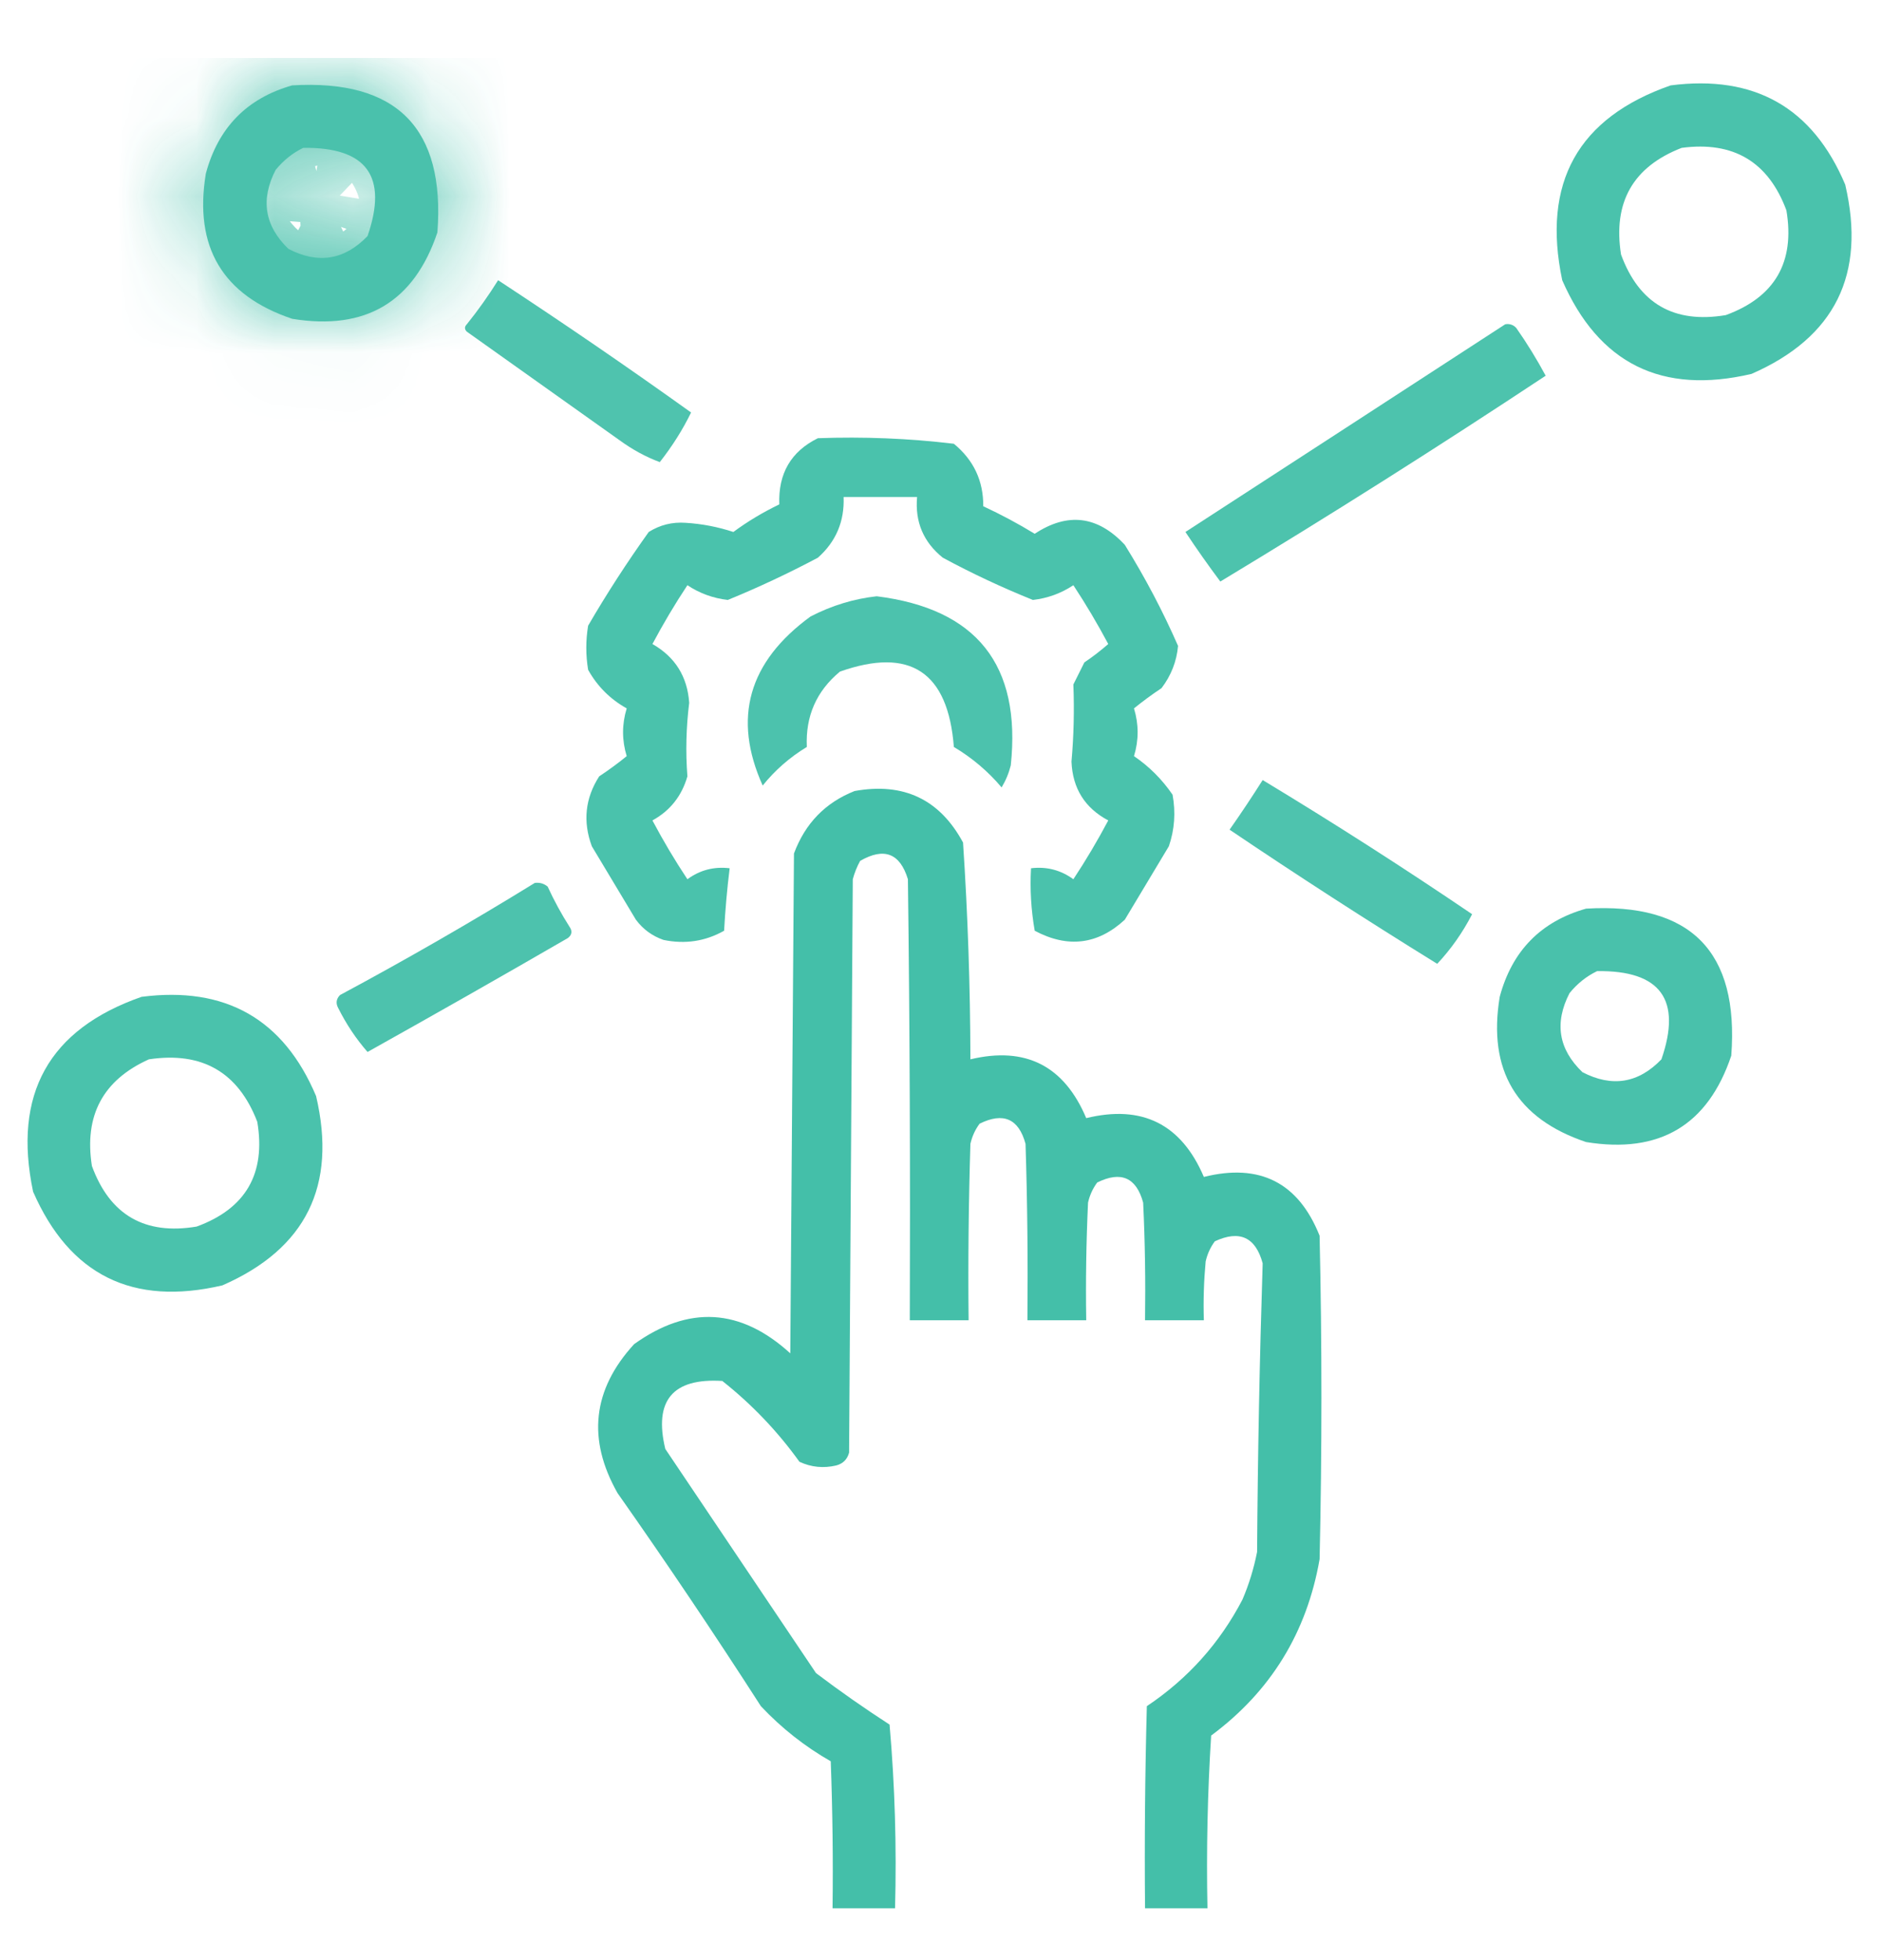 <svg width="24" height="25" viewBox="0 0 24 25" fill="none" xmlns="http://www.w3.org/2000/svg">
<g clip-path="url(#clip0_1801_9651)">
<g opacity="0.93">
<mask id="path-1-inside-1_1801_9651" fill="white">
<path fill-rule="evenodd" clip-rule="evenodd" d="M3.726 1.089C5.061 1.01 5.678 1.635 5.578 2.964C5.28 3.852 4.663 4.219 3.726 4.066C2.838 3.767 2.471 3.15 2.625 2.214C2.782 1.628 3.149 1.253 3.726 1.089ZM3.867 1.886C4.676 1.875 4.95 2.25 4.687 3.011C4.394 3.316 4.058 3.371 3.679 3.175C3.374 2.882 3.32 2.546 3.515 2.167C3.615 2.045 3.732 1.951 3.867 1.886Z"/>
</mask>
<path fill-rule="evenodd" clip-rule="evenodd" d="M3.726 1.089C5.061 1.01 5.678 1.635 5.578 2.964C5.28 3.852 4.663 4.219 3.726 4.066C2.838 3.767 2.471 3.15 2.625 2.214C2.782 1.628 3.149 1.253 3.726 1.089ZM3.867 1.886C4.676 1.875 4.95 2.25 4.687 3.011C4.394 3.316 4.058 3.371 3.679 3.175C3.374 2.882 3.32 2.546 3.515 2.167C3.615 2.045 3.732 1.951 3.867 1.886Z" fill="#3DBDA6"/>
<path d="M3.726 1.089L3.608 -0.907L3.391 -0.894L3.182 -0.835L3.726 1.089ZM5.578 2.964L7.474 3.601L7.553 3.364L7.572 3.115L5.578 2.964ZM3.726 4.066L3.089 5.962L3.243 6.013L3.403 6.04L3.726 4.066ZM2.625 2.214L0.693 1.697L0.667 1.793L0.651 1.89L2.625 2.214ZM3.867 1.886L3.839 -0.114L3.4 -0.107L3.005 0.082L3.867 1.886ZM4.687 3.011L6.13 4.396L6.435 4.079L6.578 3.663L4.687 3.011ZM3.679 3.175L2.294 4.618L2.504 4.819L2.761 4.952L3.679 3.175ZM3.515 2.167L1.959 0.912L1.832 1.069L1.739 1.249L3.515 2.167ZM3.726 1.089L3.845 3.086C4.024 3.075 4.08 3.095 4.054 3.088C4.015 3.077 3.893 3.031 3.767 2.904C3.642 2.777 3.596 2.652 3.585 2.611C3.578 2.583 3.597 2.637 3.584 2.813L5.578 2.964L7.572 3.115C7.643 2.174 7.501 0.992 6.614 0.093C5.728 -0.803 4.549 -0.963 3.608 -0.907L3.726 1.089ZM5.578 2.964L3.682 2.328C3.66 2.395 3.651 2.393 3.679 2.354C3.71 2.311 3.773 2.244 3.869 2.187C3.965 2.13 4.05 2.108 4.096 2.102C4.136 2.096 4.127 2.105 4.05 2.092L3.726 4.066L3.403 6.04C4.185 6.168 5.087 6.117 5.914 5.624C6.746 5.13 7.22 4.358 7.474 3.601L5.578 2.964ZM3.726 4.066L4.364 2.17C4.297 2.148 4.299 2.139 4.337 2.167C4.38 2.198 4.447 2.26 4.504 2.357C4.561 2.452 4.582 2.537 4.589 2.584C4.594 2.624 4.586 2.615 4.598 2.538L2.625 2.214L0.651 1.89C0.523 2.672 0.574 3.574 1.066 4.402C1.561 5.233 2.332 5.707 3.089 5.962L3.726 4.066ZM2.625 2.214L4.557 2.731C4.56 2.718 4.54 2.798 4.447 2.892C4.353 2.988 4.269 3.014 4.271 3.014L3.726 1.089L3.182 -0.835C1.916 -0.477 1.029 0.44 0.693 1.697L2.625 2.214ZM3.867 1.886L3.895 3.886C3.958 3.885 3.885 3.896 3.737 3.846C3.571 3.79 3.29 3.649 3.063 3.337C2.835 3.025 2.785 2.712 2.784 2.532C2.782 2.372 2.816 2.302 2.796 2.36L4.687 3.011L6.578 3.663C6.768 3.112 7.03 1.989 6.295 0.981C5.563 -0.023 4.419 -0.122 3.839 -0.114L3.867 1.886ZM4.687 3.011L3.245 1.626C3.324 1.543 3.54 1.365 3.894 1.307C4.247 1.25 4.504 1.35 4.598 1.399L3.679 3.175L2.761 4.952C3.234 5.196 3.848 5.367 4.537 5.255C5.227 5.143 5.758 4.784 6.13 4.396L4.687 3.011ZM3.679 3.175L5.065 1.733C5.147 1.812 5.326 2.028 5.384 2.382C5.441 2.735 5.341 2.992 5.292 3.086L3.515 2.167L1.739 1.249C1.494 1.722 1.323 2.336 1.436 3.025C1.548 3.715 1.906 4.245 2.294 4.618L3.679 3.175ZM3.515 2.167L5.072 3.423C4.994 3.52 4.878 3.62 4.729 3.691L3.867 1.886L3.005 0.082C2.586 0.282 2.235 0.569 1.959 0.912L3.515 2.167Z" fill="#3DBDA6" mask="url(#path-1-inside-1_1801_9651)"/>
</g>
<path opacity="0.928" fill-rule="evenodd" clip-rule="evenodd" d="M21.305 1.089C22.375 0.951 23.117 1.373 23.531 2.355C23.799 3.499 23.401 4.303 22.336 4.769C21.192 5.037 20.388 4.639 19.922 3.574C19.661 2.33 20.122 1.502 21.305 1.089ZM21.445 1.886C22.106 1.798 22.551 2.064 22.781 2.683C22.892 3.344 22.634 3.79 22.008 4.019C21.347 4.13 20.901 3.872 20.672 3.246C20.567 2.58 20.825 2.127 21.445 1.886Z" fill="#3DBDA6"/>
<path opacity="0.905" fill-rule="evenodd" clip-rule="evenodd" d="M6.352 3.574C7.181 4.118 8.002 4.68 8.813 5.261C8.707 5.479 8.574 5.69 8.414 5.894C8.236 5.828 8.064 5.734 7.898 5.613C7.25 5.152 6.602 4.691 5.953 4.23C5.922 4.199 5.922 4.167 5.953 4.136C6.098 3.956 6.231 3.768 6.352 3.574Z" fill="#3DBDA6"/>
<path opacity="0.912" fill-rule="evenodd" clip-rule="evenodd" d="M19.195 4.136C19.25 4.126 19.297 4.142 19.336 4.183C19.473 4.378 19.598 4.582 19.711 4.792C18.346 5.696 16.964 6.571 15.562 7.417C15.409 7.212 15.26 7.001 15.117 6.785C16.48 5.901 17.839 5.018 19.195 4.136Z" fill="#3DBDA6"/>
<path opacity="0.933" fill-rule="evenodd" clip-rule="evenodd" d="M10.43 5.589C11.012 5.568 11.591 5.591 12.164 5.66C12.416 5.867 12.541 6.132 12.539 6.457C12.765 6.562 12.984 6.679 13.195 6.808C13.615 6.531 13.998 6.578 14.344 6.949C14.603 7.366 14.829 7.795 15.023 8.238C15.005 8.437 14.934 8.617 14.812 8.777C14.69 8.858 14.573 8.944 14.461 9.035C14.523 9.238 14.523 9.441 14.461 9.644C14.655 9.776 14.819 9.94 14.953 10.136C14.994 10.361 14.979 10.579 14.906 10.793C14.719 11.105 14.531 11.418 14.344 11.73C13.999 12.049 13.616 12.095 13.195 11.871C13.149 11.607 13.133 11.341 13.148 11.074C13.348 11.05 13.527 11.097 13.688 11.214C13.848 10.972 13.996 10.722 14.133 10.464C13.834 10.305 13.678 10.055 13.664 9.714C13.693 9.387 13.701 9.059 13.688 8.73C13.734 8.636 13.781 8.543 13.828 8.449C13.936 8.376 14.037 8.298 14.133 8.214C13.996 7.957 13.848 7.707 13.688 7.464C13.531 7.568 13.36 7.63 13.172 7.652C12.78 7.494 12.397 7.315 12.023 7.113C11.777 6.915 11.667 6.658 11.695 6.339C11.383 6.339 11.07 6.339 10.758 6.339C10.77 6.65 10.661 6.908 10.43 7.113C10.055 7.312 9.672 7.492 9.281 7.652C9.094 7.63 8.922 7.568 8.766 7.464C8.605 7.707 8.457 7.957 8.32 8.214C8.609 8.379 8.766 8.629 8.789 8.964C8.75 9.277 8.742 9.589 8.766 9.902C8.694 10.152 8.546 10.34 8.32 10.464C8.457 10.722 8.605 10.972 8.766 11.214C8.926 11.097 9.105 11.05 9.305 11.074C9.272 11.338 9.249 11.604 9.234 11.871C8.994 12.006 8.737 12.045 8.461 11.988C8.317 11.938 8.2 11.852 8.109 11.73C7.922 11.418 7.734 11.105 7.547 10.793C7.431 10.478 7.462 10.181 7.641 9.902C7.763 9.821 7.881 9.735 7.992 9.644C7.93 9.441 7.93 9.238 7.992 9.035C7.781 8.917 7.617 8.753 7.5 8.543C7.469 8.355 7.469 8.168 7.5 7.98C7.739 7.569 7.997 7.171 8.273 6.785C8.416 6.695 8.572 6.656 8.742 6.668C8.955 6.681 9.158 6.721 9.352 6.785C9.535 6.65 9.731 6.533 9.938 6.433C9.923 6.04 10.087 5.758 10.43 5.589Z" fill="#3DBDA6"/>
<path opacity="0.92" fill-rule="evenodd" clip-rule="evenodd" d="M11.18 7.605C12.455 7.764 13.025 8.482 12.89 9.761C12.865 9.861 12.826 9.955 12.773 10.043C12.6 9.838 12.397 9.666 12.164 9.527C12.09 8.569 11.606 8.249 10.711 8.566C10.412 8.814 10.271 9.134 10.289 9.527C10.071 9.659 9.884 9.823 9.726 10.019C9.34 9.161 9.543 8.442 10.336 7.863C10.607 7.723 10.889 7.637 11.18 7.605Z" fill="#3DBDA6"/>
<path opacity="0.907" fill-rule="evenodd" clip-rule="evenodd" d="M16.102 9.949C17.006 10.495 17.896 11.065 18.773 11.66C18.653 11.893 18.505 12.104 18.328 12.293C17.434 11.74 16.551 11.17 15.68 10.582C15.827 10.373 15.967 10.162 16.102 9.949Z" fill="#3DBDA6"/>
<path opacity="0.958" fill-rule="evenodd" clip-rule="evenodd" d="M10.898 10.089C11.523 9.976 11.984 10.195 12.281 10.746C12.342 11.665 12.373 12.586 12.375 13.511C13.078 13.343 13.57 13.593 13.852 14.261C14.565 14.087 15.065 14.337 15.352 15.011C16.065 14.833 16.558 15.083 16.828 15.761C16.859 17.136 16.859 18.511 16.828 19.886C16.665 20.823 16.204 21.573 15.445 22.136C15.399 22.87 15.383 23.604 15.398 24.339C15.133 24.339 14.867 24.339 14.602 24.339C14.594 23.48 14.602 22.62 14.625 21.761C15.148 21.411 15.554 20.958 15.844 20.402C15.928 20.206 15.99 20.003 16.031 19.793C16.039 18.562 16.063 17.336 16.102 16.113C16.012 15.779 15.808 15.685 15.492 15.832C15.435 15.909 15.396 15.995 15.375 16.089C15.352 16.339 15.344 16.589 15.352 16.839C15.102 16.839 14.851 16.839 14.602 16.839C14.609 16.339 14.602 15.839 14.578 15.339C14.491 15.018 14.295 14.932 13.992 15.082C13.935 15.159 13.896 15.245 13.875 15.339C13.852 15.839 13.844 16.339 13.852 16.839C13.602 16.839 13.351 16.839 13.102 16.839C13.109 16.089 13.102 15.339 13.078 14.589C12.991 14.268 12.795 14.182 12.492 14.332C12.435 14.409 12.396 14.495 12.375 14.589C12.352 15.339 12.344 16.089 12.352 16.839C12.102 16.839 11.851 16.839 11.602 16.839C11.609 14.964 11.602 13.089 11.578 11.214C11.477 10.882 11.274 10.804 10.969 10.98C10.928 11.054 10.897 11.133 10.875 11.214C10.859 13.652 10.844 16.089 10.828 18.527C10.805 18.613 10.75 18.668 10.664 18.691C10.502 18.729 10.345 18.714 10.195 18.644C9.915 18.254 9.586 17.91 9.211 17.613C8.578 17.574 8.336 17.863 8.484 18.48C9.125 19.433 9.766 20.386 10.406 21.339C10.711 21.57 11.023 21.788 11.344 21.996C11.412 22.774 11.435 23.555 11.414 24.339C11.148 24.339 10.883 24.339 10.617 24.339C10.625 23.714 10.617 23.089 10.594 22.464C10.263 22.275 9.966 22.041 9.703 21.761C9.112 20.842 8.503 19.936 7.875 19.043C7.486 18.356 7.556 17.723 8.086 17.144C8.782 16.645 9.446 16.684 10.078 17.261C10.094 15.136 10.109 13.011 10.125 10.886C10.267 10.503 10.524 10.237 10.898 10.089Z" fill="#3DBDA6"/>
<path opacity="0.911" fill-rule="evenodd" clip-rule="evenodd" d="M6.82 11.261C6.882 11.253 6.937 11.269 6.984 11.308C7.066 11.487 7.16 11.659 7.265 11.824C7.301 11.877 7.293 11.924 7.242 11.964C6.394 12.455 5.542 12.939 4.687 13.417C4.541 13.25 4.416 13.063 4.312 12.855C4.28 12.795 4.288 12.74 4.336 12.691C5.182 12.237 6.01 11.76 6.82 11.261Z" fill="#3DBDA6"/>
<path opacity="0.93" fill-rule="evenodd" clip-rule="evenodd" d="M20.226 11.589C21.561 11.51 22.178 12.135 22.078 13.464C21.78 14.352 21.163 14.719 20.226 14.566C19.338 14.267 18.971 13.65 19.125 12.714C19.282 12.128 19.649 11.753 20.226 11.589ZM20.367 12.386C21.176 12.375 21.45 12.75 21.187 13.511C20.894 13.816 20.558 13.871 20.18 13.675C19.874 13.382 19.82 13.046 20.015 12.667C20.114 12.545 20.232 12.451 20.367 12.386Z" fill="#3DBDA6"/>
<path opacity="0.928" fill-rule="evenodd" clip-rule="evenodd" d="M1.805 12.714C2.875 12.576 3.617 12.998 4.031 13.98C4.299 15.124 3.901 15.928 2.836 16.394C1.692 16.662 0.888 16.264 0.422 15.199C0.161 13.956 0.622 13.127 1.805 12.714ZM1.899 13.511C2.577 13.409 3.038 13.675 3.281 14.308C3.392 14.969 3.134 15.415 2.508 15.644C1.847 15.755 1.401 15.497 1.172 14.871C1.071 14.228 1.313 13.775 1.899 13.511Z" fill="#3DBDA6"/>
</g>
<defs>
<clipPath id="clip0_1801_9651">
<rect width="24" height="24" fill="white" transform="translate(0 0.738)"/>
</clipPath>
</defs>
</svg>

